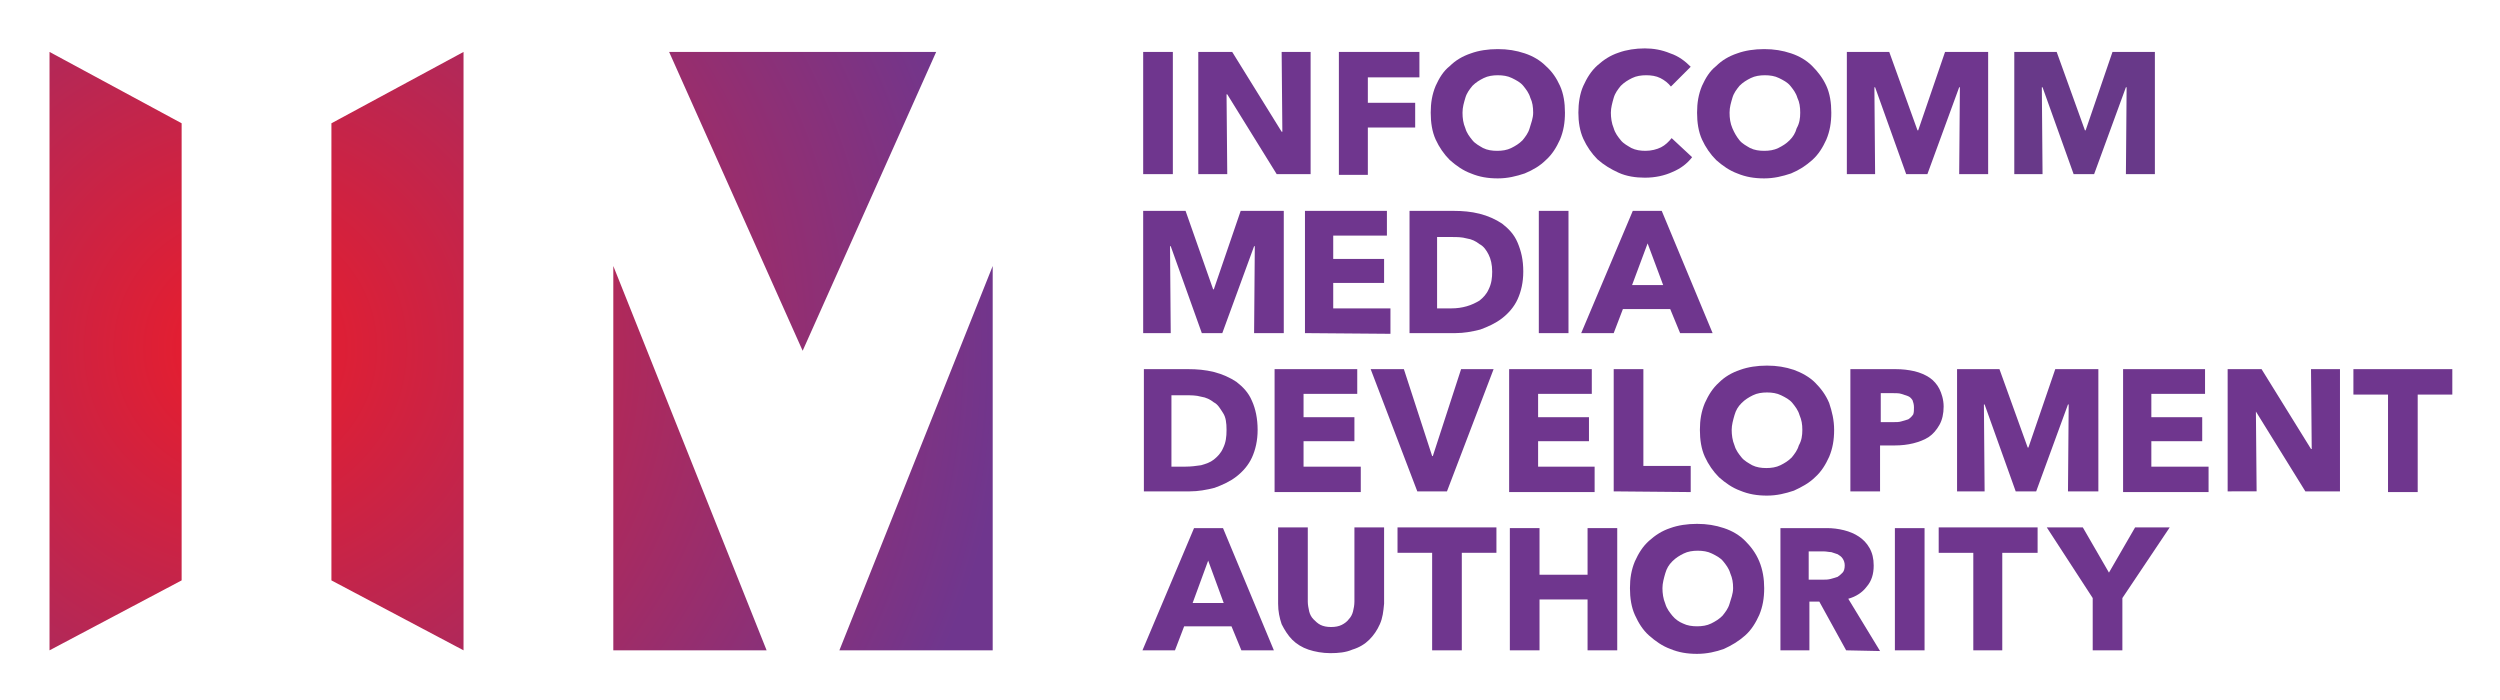 <svg xmlns="http://www.w3.org/2000/svg" role="img" viewBox="67.69 44.95 353.86 99.11"><title>Infocomm Media Development Authority of Singapore (member) logo</title><style>svg {enable-background:new 0 0 495.9 196.1}</style><style/><g><radialGradient id="SVGID_1_" cx="102.46" cy="100.98" r="168.65" gradientTransform="matrix(1 0 0 -1 0 195.2)" gradientUnits="userSpaceOnUse"><stop offset="0" stop-color="#ed1c29"/><stop offset=".64" stop-color="#6f368e"/><stop offset="1" stop-color="#6f368e"/></radialGradient><path fill="url(#SVGID_1_)" d="M229.5,69.6V52.3h4.2v17.3H229.5z"/><radialGradient id="SVGID_00000057143485511235779620000012175649452675569326_" cx="102.4" cy="100.98" r="168.72" gradientTransform="matrix(1 0 0 -1 0 195.2)" gradientUnits="userSpaceOnUse"><stop offset="0" stop-color="#ed1c29"/><stop offset=".64" stop-color="#6f368e"/><stop offset="1" stop-color="#6f368e"/></radialGradient><path fill="url(#SVGID_00000057143485511235779620000012175649452675569326_)" d="M248.4,69.6l-7-11.3h-0.1l0.1,11.3h-4.1 V52.3h4.8l7,11.3h0.1l-0.1-11.3h4.1v17.3H248.4L248.4,69.6z"/><radialGradient id="SVGID_00000144322089476830771360000003046704049304379814_" cx="102.42" cy="100.98" r="168.7" gradientTransform="matrix(1 0 0 -1 0 195.2)" gradientUnits="userSpaceOnUse"><stop offset="0" stop-color="#ed1c29"/><stop offset=".64" stop-color="#6f368e"/><stop offset="1" stop-color="#6f368e"/></radialGradient><path fill="url(#SVGID_00000144322089476830771360000003046704049304379814_)" d="M261.3,55.9v3.6h6.7v3.5h-6.7v6.7h-4.1 V52.3h11.4v3.6L261.3,55.9L261.3,55.9z"/><radialGradient id="SVGID_00000119809614298023530300000015585289727365123261_" cx="102.41" cy="100.98" r="168.71" gradientTransform="matrix(1 0 0 -1 0 195.2)" gradientUnits="userSpaceOnUse"><stop offset="0" stop-color="#ed1c29"/><stop offset=".64" stop-color="#6f368e"/><stop offset="1" stop-color="#6f368e"/></radialGradient><path fill="url(#SVGID_00000119809614298023530300000015585289727365123261_)" d="M289.2,60.9c0,1.4-0.2,2.6-0.7,3.8 c-0.5,1.1-1.1,2.1-2,2.9c-0.8,0.8-1.8,1.4-3,1.9c-1.2,0.4-2.4,0.7-3.8,0.7s-2.6-0.2-3.8-0.7c-1.1-0.4-2.1-1.1-3-1.9 c-0.8-0.8-1.5-1.8-2-2.9c-0.5-1.1-0.7-2.4-0.7-3.8s0.2-2.6,0.7-3.8c0.5-1.1,1.1-2.1,2-2.8c0.8-0.8,1.8-1.4,3-1.8 c1.1-0.4,2.4-0.6,3.8-0.6s2.6,0.2,3.8,0.6c1.2,0.4,2.2,1,3,1.8c0.9,0.8,1.5,1.7,2,2.8S289.2,59.5,289.2,60.9z M284.7,60.9 c0-0.8-0.1-1.5-0.4-2.1c-0.2-0.7-0.6-1.2-1-1.7c-0.4-0.5-1-0.8-1.6-1.1c-0.6-0.3-1.3-0.4-2-0.4s-1.4,0.1-2,0.4s-1.1,0.6-1.6,1.1 c-0.4,0.5-0.8,1-1,1.7c-0.2,0.7-0.4,1.3-0.4,2.1s0.1,1.5,0.4,2.2c0.2,0.7,0.6,1.2,1,1.7c0.4,0.5,1,0.8,1.5,1.1 c0.6,0.3,1.3,0.4,2,0.4s1.4-0.1,2-0.4c0.6-0.3,1.1-0.6,1.6-1.1c0.4-0.5,0.8-1,1-1.7S284.7,61.7,284.7,60.9L284.7,60.9z"/><radialGradient id="SVGID_00000133499827920385720490000010463917784576797314_" cx="102.52" cy="100.98" r="168.62" gradientTransform="matrix(1 0 0 -1 0 195.2)" gradientUnits="userSpaceOnUse"><stop offset="0" stop-color="#ed1c29"/><stop offset=".64" stop-color="#6f368e"/><stop offset="1" stop-color="#6f368e"/></radialGradient><path fill="url(#SVGID_00000133499827920385720490000010463917784576797314_)" d="M304.4,69.3c-1.1,0.5-2.4,0.8-3.9,0.8 c-1.3,0-2.6-0.2-3.7-0.7s-2.1-1.1-3-1.9c-0.8-0.8-1.5-1.8-2-2.9c-0.5-1.1-0.7-2.4-0.7-3.7s0.2-2.7,0.7-3.8c0.5-1.1,1.1-2.1,2-2.9 s1.8-1.4,3-1.8c1.1-0.4,2.4-0.6,3.7-0.6c1.2,0,2.4,0.2,3.6,0.7c1.2,0.4,2.1,1.1,2.9,1.9l-2.8,2.8c-0.4-0.5-0.9-0.9-1.5-1.2 c-0.6-0.3-1.3-0.4-2-0.4c-0.7,0-1.4,0.1-2,0.4c-0.6,0.3-1.1,0.6-1.6,1.1c-0.4,0.5-0.8,1-1,1.7c-0.2,0.7-0.4,1.4-0.4,2.1 s0.1,1.5,0.4,2.2c0.2,0.7,0.6,1.2,1,1.7c0.4,0.5,1,0.8,1.5,1.1c0.6,0.3,1.3,0.4,2,0.4c0.8,0,1.6-0.2,2.2-0.5 c0.6-0.3,1.1-0.8,1.5-1.3l2.9,2.7C306.5,68.1,305.6,68.8,304.4,69.3L304.4,69.3z"/><radialGradient id="SVGID_00000039116244989987640890000011297751914171999679_" cx="102.42" cy="100.98" r="168.7" gradientTransform="matrix(1 0 0 -1 0 195.2)" gradientUnits="userSpaceOnUse"><stop offset="0" stop-color="#ed1c29"/><stop offset=".64" stop-color="#6f368e"/><stop offset="1" stop-color="#6f368e"/></radialGradient><path fill="url(#SVGID_00000039116244989987640890000011297751914171999679_)" d="M326.9,60.9c0,1.4-0.2,2.6-0.7,3.8 c-0.5,1.1-1.1,2.1-2,2.9c-0.9,0.8-1.8,1.4-3,1.9c-1.2,0.4-2.4,0.7-3.8,0.7s-2.6-0.2-3.8-0.7c-1.1-0.4-2.1-1.1-3-1.9 c-0.8-0.8-1.5-1.8-2-2.9c-0.5-1.1-0.7-2.4-0.7-3.8s0.2-2.6,0.7-3.8c0.5-1.1,1.1-2.1,2-2.8c0.8-0.8,1.8-1.4,3-1.8 c1.1-0.4,2.4-0.6,3.8-0.6s2.6,0.2,3.8,0.6c1.2,0.4,2.2,1,3,1.8c0.8,0.8,1.5,1.7,2,2.8S326.9,59.5,326.9,60.9z M322.5,60.9 c0-0.8-0.1-1.5-0.4-2.1c-0.2-0.7-0.6-1.2-1-1.7c-0.4-0.5-1-0.8-1.6-1.1c-0.6-0.3-1.3-0.4-2-0.4s-1.4,0.1-2,0.4s-1.1,0.6-1.6,1.1 c-0.4,0.5-0.8,1-1,1.7c-0.2,0.7-0.4,1.3-0.4,2.1s0.1,1.5,0.4,2.2s0.6,1.2,1,1.7c0.4,0.5,1,0.8,1.5,1.1c0.6,0.3,1.3,0.4,2,0.4 s1.4-0.1,2-0.4c0.6-0.3,1.1-0.6,1.6-1.1s0.8-1,1-1.7C322.4,62.4,322.5,61.7,322.5,60.9L322.5,60.9z"/><radialGradient id="SVGID_00000151524138536509594320000005965996914109766318_" cx="102.41" cy="100.98" r="168.71" gradientTransform="matrix(1 0 0 -1 0 195.2)" gradientUnits="userSpaceOnUse"><stop offset="0" stop-color="#ed1c29"/><stop offset=".64" stop-color="#6f368e"/><stop offset="1" stop-color="#6f368e"/></radialGradient><path fill="url(#SVGID_00000151524138536509594320000005965996914109766318_)" d="M345,69.6l0.1-12.3H345l-4.5,12.3h-3 l-4.4-12.3h-0.1l0.1,12.3h-4V52.3h6l4,11.1h0.1l3.8-11.1h6.1v17.3H345L345,69.6z"/><path fill="#683989" d="M368.6,69.6l0.1-12.3h-0.1l-4.5,12.3h-2.9l-4.4-12.3h-0.1l0.1,12.3h-4V52.3h6l4,11.1h0.1l3.8-11.1h6v17.3 H368.6L368.6,69.6z"/><radialGradient id="SVGID_00000000188515870948902130000017895861873834031772_" cx="102.43" cy="100.98" r="168.69" gradientTransform="matrix(1 0 0 -1 0 195.2)" gradientUnits="userSpaceOnUse"><stop offset="0" stop-color="#ed1c29"/><stop offset=".64" stop-color="#6f368e"/><stop offset="1" stop-color="#6f368e"/></radialGradient><path fill="url(#SVGID_00000000188515870948902130000017895861873834031772_)" d="M245.2,92.1l0.1-12.3h-0.1l-4.5,12.3h-2.9 l-4.4-12.3h-0.1l0.1,12.3h-3.9V74.8h6l3.9,11.1h0.1l3.8-11.1h6.1v17.3H245.2L245.2,92.1z"/><radialGradient id="SVGID_00000078755546847096448490000016778412935064149672_" cx="102.47" cy="100.98" r="168.65" gradientTransform="matrix(1 0 0 -1 0 195.2)" gradientUnits="userSpaceOnUse"><stop offset="0" stop-color="#ed1c29"/><stop offset=".64" stop-color="#6f368e"/><stop offset="1" stop-color="#6f368e"/></radialGradient><path fill="url(#SVGID_00000078755546847096448490000016778412935064149672_)" d="M252.4,92.1V74.8h11.6v3.5h-7.6v3.3h7.2 v3.4h-7.2v3.6h8.1v3.6L252.4,92.1L252.4,92.1z"/><radialGradient id="SVGID_00000103245355100228383320000004252134018465324980_" cx="102.41" cy="100.98" r="168.71" gradientTransform="matrix(1 0 0 -1 0 195.2)" gradientUnits="userSpaceOnUse"><stop offset="0" stop-color="#ed1c29"/><stop offset=".64" stop-color="#6f368e"/><stop offset="1" stop-color="#6f368e"/></radialGradient><path fill="url(#SVGID_00000103245355100228383320000004252134018465324980_)" d="M283.3,83.4c0,1.5-0.3,2.8-0.8,3.9 s-1.3,2-2.2,2.7c-0.9,0.7-2,1.2-3.1,1.6c-1.2,0.3-2.3,0.5-3.5,0.5h-6.5V74.8h6.3c1.2,0,2.4,0.1,3.6,0.4c1.2,0.3,2.3,0.8,3.2,1.4 c0.9,0.7,1.7,1.5,2.2,2.7S283.3,81.7,283.3,83.4L283.3,83.4z M278.9,83.4c0-1-0.2-1.8-0.5-2.4s-0.7-1.2-1.3-1.5 c-0.5-0.4-1.1-0.7-1.8-0.8c-0.7-0.2-1.4-0.2-2.1-0.2h-2.1v10.1h2c0.8,0,1.5-0.1,2.2-0.3c0.7-0.2,1.3-0.5,1.8-0.8 c0.5-0.4,1-0.9,1.3-1.6C278.8,85.1,278.9,84.3,278.9,83.4L278.9,83.4z"/><radialGradient id="SVGID_00000101090208370797572700000007128901388209296813_" cx="102.57" cy="100.98" r="168.57" gradientTransform="matrix(1 0 0 -1 0 195.2)" gradientUnits="userSpaceOnUse"><stop offset="0" stop-color="#ed1c29"/><stop offset=".64" stop-color="#6f368e"/><stop offset="1" stop-color="#6f368e"/></radialGradient><path fill="url(#SVGID_00000101090208370797572700000007128901388209296813_)" d="M285.5,92.1V74.8h4.2v17.3H285.5z"/><radialGradient id="SVGID_00000169529047490431019390000001823895490745329284_" cx="102.41" cy="100.98" r="168.7" gradientTransform="matrix(1 0 0 -1 0 195.2)" gradientUnits="userSpaceOnUse"><stop offset="0" stop-color="#ed1c29"/><stop offset=".64" stop-color="#6f368e"/><stop offset="1" stop-color="#6f368e"/></radialGradient><path fill="url(#SVGID_00000169529047490431019390000001823895490745329284_)" d="M305.5,92.1l-1.4-3.4h-6.7l-1.3,3.4h-4.6 l7.3-17.3h4.1l7.2,17.3H305.5L305.5,92.1z M300.9,79.4l-2.2,5.9h4.4L300.9,79.4L300.9,79.4z"/><radialGradient id="SVGID_00000068657870640865271690000010626826708248954032_" cx="102.45" cy="100.98" r="168.67" gradientTransform="matrix(1 0 0 -1 0 195.2)" gradientUnits="userSpaceOnUse"><stop offset="0" stop-color="#ed1c29"/><stop offset=".64" stop-color="#6f368e"/><stop offset="1" stop-color="#6f368e"/></radialGradient><path fill="url(#SVGID_00000068657870640865271690000010626826708248954032_)" d="M245.7,105.8c0,1.5-0.3,2.8-0.8,3.9 s-1.3,2-2.2,2.7c-0.9,0.7-2,1.2-3.1,1.6c-1.2,0.3-2.3,0.5-3.5,0.5h-6.5V97.2h6.3c1.2,0,2.4,0.1,3.6,0.4s2.3,0.8,3.2,1.4 c0.9,0.7,1.7,1.5,2.2,2.7C245.4,102.8,245.7,104.2,245.7,105.8L245.7,105.8z M241.3,105.8c0-1-0.1-1.8-0.5-2.4s-0.7-1.2-1.3-1.5 c-0.5-0.4-1.1-0.7-1.8-0.8c-0.7-0.2-1.4-0.2-2.1-0.2h-2.1v10.1h2c0.8,0,1.5-0.1,2.2-0.2c0.7-0.2,1.3-0.4,1.8-0.8 c0.5-0.4,1-0.9,1.3-1.6C241.2,107.6,241.3,106.8,241.3,105.8L241.3,105.8z"/><radialGradient id="SVGID_00000140694599511537569250000009539289390683789484_" cx="102.39" cy="100.98" r="168.73" gradientTransform="matrix(1 0 0 -1 0 195.2)" gradientUnits="userSpaceOnUse"><stop offset="0" stop-color="#ed1c29"/><stop offset=".64" stop-color="#6f368e"/><stop offset="1" stop-color="#6f368e"/></radialGradient><path fill="url(#SVGID_00000140694599511537569250000009539289390683789484_)" d="M248.1,114.5V97.2h11.7v3.5h-7.6v3.3h7.2 v3.4h-7.2v3.6h8.1v3.6H248.1L248.1,114.5z"/><radialGradient id="SVGID_00000006705072825274792620000009741530723218747303_" cx="102.41" cy="100.98" r="168.71" gradientTransform="matrix(1 0 0 -1 0 195.2)" gradientUnits="userSpaceOnUse"><stop offset="0" stop-color="#ed1c29"/><stop offset=".64" stop-color="#6f368e"/><stop offset="1" stop-color="#6f368e"/></radialGradient><path fill="url(#SVGID_00000006705072825274792620000009741530723218747303_)" d="M272.5,114.5h-4.2l-6.6-17.3h4.7l4,12.3 h0.1l4-12.3h4.6L272.5,114.5L272.5,114.5z"/><radialGradient id="SVGID_00000067930765991469690150000009038310052118915262_" cx="102.42" cy="100.98" r="168.7" gradientTransform="matrix(1 0 0 -1 0 195.2)" gradientUnits="userSpaceOnUse"><stop offset="0" stop-color="#ed1c29"/><stop offset=".64" stop-color="#6f368e"/><stop offset="1" stop-color="#6f368e"/></radialGradient><path fill="url(#SVGID_00000067930765991469690150000009038310052118915262_)" d="M281.3,114.5V97.2h11.7v3.5h-7.6v3.3h7.2 v3.4h-7.2v3.6h8v3.6H281.3z"/><radialGradient id="SVGID_00000167384027864479374840000018179490847068141975_" cx="102.38" cy="100.98" r="168.73" gradientTransform="matrix(1 0 0 -1 0 195.2)" gradientUnits="userSpaceOnUse"><stop offset="0" stop-color="#ed1c29"/><stop offset=".64" stop-color="#6f368e"/><stop offset="1" stop-color="#6f368e"/></radialGradient><path fill="url(#SVGID_00000167384027864479374840000018179490847068141975_)" d="M296.1,114.5V97.2h4.2v13.7h6.7v3.7 L296.1,114.5L296.1,114.5z"/><radialGradient id="SVGID_00000172430716766282193900000008798018169202003357_" cx="102.39" cy="100.98" r="168.72" gradientTransform="matrix(1 0 0 -1 0 195.2)" gradientUnits="userSpaceOnUse"><stop offset="0" stop-color="#ed1c29"/><stop offset=".64" stop-color="#6f368e"/><stop offset="1" stop-color="#6f368e"/></radialGradient><path fill="url(#SVGID_00000172430716766282193900000008798018169202003357_)" d="M327.3,105.8c0,1.4-0.2,2.6-0.7,3.8 c-0.5,1.1-1.1,2.1-2,2.9c-0.8,0.8-1.9,1.4-3,1.9c-1.2,0.4-2.4,0.7-3.8,0.7s-2.6-0.2-3.8-0.7c-1.1-0.4-2.1-1.1-3-1.9 c-0.8-0.8-1.5-1.8-2-2.9c-0.5-1.1-0.7-2.4-0.7-3.8s0.2-2.6,0.7-3.8c0.5-1.1,1.1-2.1,2-2.9c0.8-0.8,1.8-1.4,3-1.8 c1.1-0.4,2.4-0.6,3.8-0.6s2.6,0.2,3.8,0.6c1.1,0.4,2.2,1,3,1.8c0.8,0.8,1.5,1.7,2,2.9C327,103.2,327.3,104.4,327.3,105.8z M322.8,105.8c0-0.8-0.1-1.4-0.4-2.1c-0.2-0.7-0.6-1.2-1-1.7c-0.4-0.5-1-0.8-1.6-1.1c-0.6-0.3-1.3-0.4-2-0.4s-1.4,0.1-2,0.4 c-0.6,0.3-1.1,0.6-1.6,1.1s-0.8,1-1,1.7c-0.2,0.7-0.4,1.4-0.4,2.1s0.1,1.5,0.4,2.2c0.2,0.7,0.6,1.2,1,1.7c0.4,0.5,1,0.8,1.5,1.1 c0.6,0.3,1.3,0.4,2,0.4s1.4-0.1,2-0.4c0.6-0.3,1.1-0.6,1.6-1.1c0.4-0.5,0.8-1,1-1.7C322.7,107.3,322.8,106.6,322.8,105.8 L322.8,105.8z"/><radialGradient id="SVGID_00000154409980458298734990000016009720855743005615_" cx="102.45" cy="100.98" r="168.68" gradientTransform="matrix(1 0 0 -1 0 195.2)" gradientUnits="userSpaceOnUse"><stop offset="0" stop-color="#ed1c29"/><stop offset=".64" stop-color="#6f368e"/><stop offset="1" stop-color="#6f368e"/></radialGradient><path fill="url(#SVGID_00000154409980458298734990000016009720855743005615_)" d="M342.8,102.5c0,1-0.2,1.9-0.6,2.6 c-0.4,0.7-0.9,1.3-1.5,1.7c-0.6,0.4-1.4,0.7-2.2,0.9c-0.8,0.2-1.7,0.3-2.6,0.3h-2.1v6.5h-4.2V97.2h6.4c1,0,1.8,0.1,2.7,0.3 c0.8,0.2,1.5,0.5,2.1,0.9c0.6,0.4,1.1,1,1.4,1.6S342.8,101.5,342.8,102.5L342.8,102.5z M338.6,102.6c0-0.4-0.1-0.7-0.2-1 c-0.2-0.3-0.4-0.5-0.7-0.6c-0.3-0.1-0.6-0.2-0.9-0.3s-0.7-0.1-1.1-0.1h-1.8v4.1h1.8c0.4,0,0.8,0,1.1-0.1c0.4-0.1,0.7-0.2,1-0.3 c0.3-0.2,0.5-0.4,0.7-0.7C338.6,103.3,338.6,103,338.6,102.6z"/><radialGradient id="SVGID_00000055668342016125668040000014657430152780543153_" cx="102.41" cy="100.98" r="168.71" gradientTransform="matrix(1 0 0 -1 0 195.2)" gradientUnits="userSpaceOnUse"><stop offset="0" stop-color="#ed1c29"/><stop offset=".64" stop-color="#6f368e"/><stop offset="1" stop-color="#6f368e"/></radialGradient><path fill="url(#SVGID_00000055668342016125668040000014657430152780543153_)" d="M360.4,114.5l0.1-12.3h-0.1l-4.5,12.3H353 l-4.4-12.3h-0.1l0.1,12.3h-3.9V97.2h6l4,11.1h0.1l3.8-11.1h6.1v17.3H360.4L360.4,114.5z"/><radialGradient id="SVGID_00000070091017310177474510000001428267919352746131_" cx="102.37" cy="100.98" r="168.73" gradientTransform="matrix(1 0 0 -1 0 195.2)" gradientUnits="userSpaceOnUse"><stop offset="0" stop-color="#ed1c29"/><stop offset=".64" stop-color="#6f368e"/><stop offset="1" stop-color="#6f368e"/></radialGradient><path fill="url(#SVGID_00000070091017310177474510000001428267919352746131_)" d="M368.2,114.5V97.2h11.6v3.5h-7.6v3.3h7.2 v3.4h-7.2v3.6h8.1v3.6H368.2z"/><radialGradient id="SVGID_00000002366480579823341170000012306112068665044142_" cx="102.4" cy="100.98" r="168.71" gradientTransform="matrix(1 0 0 -1 0 195.2)" gradientUnits="userSpaceOnUse"><stop offset="0" stop-color="#ed1c29"/><stop offset=".64" stop-color="#6f368e"/><stop offset="1" stop-color="#6f368e"/></radialGradient><path fill="url(#SVGID_00000002366480579823341170000012306112068665044142_)" d="M394,114.5l-7-11.3H387l0.1,11.3H383V97.2 h4.8l7,11.3h0.1l-0.1-11.3h4.1v17.3H394L394,114.5z"/><radialGradient id="SVGID_00000069380459357965077570000015451038097175843261_" cx="102.37" cy="100.98" r="168.73" gradientTransform="matrix(1 0 0 -1 0 195.2)" gradientUnits="userSpaceOnUse"><stop offset="0" stop-color="#ed1c29"/><stop offset=".64" stop-color="#6f368e"/><stop offset="1" stop-color="#6f368e"/></radialGradient><path fill="url(#SVGID_00000069380459357965077570000015451038097175843261_)" d="M409.9,100.8v13.8h-4.2v-13.8h-4.9v-3.6 h14v3.6H409.9z"/><radialGradient id="SVGID_00000161609135371034238200000007054446219854682783_" cx="102.44" cy="100.99" r="168.68" gradientTransform="matrix(1 0 0 -1 0 195.2)" gradientUnits="userSpaceOnUse"><stop offset="0" stop-color="#ed1c29"/><stop offset=".64" stop-color="#6f368e"/><stop offset="1" stop-color="#6f368e"/></radialGradient><path fill="url(#SVGID_00000161609135371034238200000007054446219854682783_)" d="M243.4,137l-1.4-3.4h-6.7L234,137h-4.6 l7.3-17.3h4.1L248,137H243.4L243.4,137z M238.7,124.3l-2.2,6h4.4L238.7,124.3L238.7,124.3z"/><radialGradient id="SVGID_00000088111247096226793960000005134494298091932335_" cx="102.41" cy="100.99" r="168.71" gradientTransform="matrix(1 0 0 -1 0 195.2)" gradientUnits="userSpaceOnUse"><stop offset="0" stop-color="#ed1c29"/><stop offset=".64" stop-color="#6f368e"/><stop offset="1" stop-color="#6f368e"/></radialGradient><path fill="url(#SVGID_00000088111247096226793960000005134494298091932335_)" d="M263,133.3c-0.4,0.9-0.9,1.6-1.5,2.2 c-0.6,0.6-1.4,1.1-2.4,1.4c-0.9,0.4-2,0.5-3.1,0.5s-2.2-0.2-3.1-0.5c-0.9-0.3-1.7-0.8-2.3-1.4c-0.6-0.6-1.1-1.4-1.5-2.2 c-0.3-0.9-0.5-1.8-0.5-2.9v-10.8h4.2v10.5c0,0.5,0.1,0.9,0.2,1.4c0.1,0.4,0.3,0.8,0.6,1.1c0.3,0.3,0.6,0.6,1,0.8 c0.4,0.2,0.9,0.3,1.5,0.3c0.6,0,1.1-0.1,1.5-0.3c0.4-0.2,0.8-0.5,1-0.8c0.3-0.3,0.5-0.7,0.6-1.1c0.1-0.4,0.2-0.9,0.2-1.4v-10.5h4.2 v10.8C263.5,131.5,263.4,132.4,263,133.3L263,133.3z"/><radialGradient id="SVGID_00000088854897946081227690000010466231658492009603_" cx="102.44" cy="100.99" r="168.68" gradientTransform="matrix(1 0 0 -1 0 195.2)" gradientUnits="userSpaceOnUse"><stop offset="0" stop-color="#ed1c29"/><stop offset=".64" stop-color="#6f368e"/><stop offset="1" stop-color="#6f368e"/></radialGradient><path fill="url(#SVGID_00000088854897946081227690000010466231658492009603_)" d="M274.6,123.2V137h-4.2v-13.8h-4.9v-3.6h14 v3.6C279.5,123.2,274.6,123.2,274.6,123.2z"/><radialGradient id="SVGID_00000115510400658927649570000017262829705393791120_" cx="102.45" cy="100.99" r="168.67" gradientTransform="matrix(1 0 0 -1 0 195.2)" gradientUnits="userSpaceOnUse"><stop offset="0" stop-color="#ed1c29"/><stop offset=".64" stop-color="#6f368e"/><stop offset="1" stop-color="#6f368e"/></radialGradient><path fill="url(#SVGID_00000115510400658927649570000017262829705393791120_)" d="M292.4,137v-7.2h-6.8v7.2h-4.2v-17.3h4.2 v6.6h6.8v-6.6h4.2V137H292.4z"/><radialGradient id="SVGID_00000052105368920323301150000008508633479122065320_" cx="102.41" cy="100.98" r="168.71" gradientTransform="matrix(1 0 0 -1 0 195.2)" gradientUnits="userSpaceOnUse"><stop offset="0" stop-color="#ed1c29"/><stop offset=".64" stop-color="#6f368e"/><stop offset="1" stop-color="#6f368e"/></radialGradient><path fill="url(#SVGID_00000052105368920323301150000008508633479122065320_)" d="M317.4,128.2c0,1.4-0.2,2.6-0.7,3.8 c-0.5,1.1-1.1,2.1-2,2.9s-1.9,1.4-3,1.9c-1.1,0.4-2.4,0.7-3.8,0.7s-2.6-0.2-3.8-0.7c-1.1-0.4-2.1-1.1-3-1.9s-1.5-1.8-2-2.9 c-0.5-1.1-0.7-2.4-0.7-3.8s0.2-2.6,0.7-3.8c0.5-1.1,1.1-2.1,2-2.9s1.8-1.4,3-1.8c1.1-0.4,2.4-0.6,3.8-0.6s2.6,0.2,3.8,0.6 c1.2,0.4,2.2,1,3,1.8c0.8,0.8,1.5,1.7,2,2.9C317.2,125.6,317.4,126.9,317.4,128.2z M313,128.2c0-0.8-0.1-1.4-0.4-2.1 c-0.2-0.7-0.6-1.2-1-1.7c-0.4-0.5-1-0.8-1.6-1.1c-0.6-0.3-1.3-0.4-2-0.4s-1.4,0.1-2,0.4c-0.6,0.3-1.1,0.6-1.6,1.1s-0.8,1-1,1.7 c-0.2,0.7-0.4,1.4-0.4,2.1s0.1,1.5,0.4,2.2c0.2,0.7,0.6,1.2,1,1.7c0.4,0.5,1,0.9,1.5,1.1c0.6,0.3,1.3,0.4,2,0.4s1.4-0.1,2-0.4 c0.6-0.3,1.1-0.6,1.6-1.1c0.4-0.5,0.8-1,1-1.7S313,129,313,128.2L313,128.2z"/><radialGradient id="SVGID_00000129918585145600111150000007269284862846144400_" cx="102.47" cy="100.99" r="168.66" gradientTransform="matrix(1 0 0 -1 0 195.2)" gradientUnits="userSpaceOnUse"><stop offset="0" stop-color="#ed1c29"/><stop offset=".64" stop-color="#6f368e"/><stop offset="1" stop-color="#6f368e"/></radialGradient><path fill="url(#SVGID_00000129918585145600111150000007269284862846144400_)" d="M329,137l-3.8-6.9h-1.4v6.9h-4.1v-17.3 h6.6c0.8,0,1.6,0.1,2.4,0.3c0.8,0.2,1.5,0.5,2.1,0.9s1.1,0.9,1.5,1.6c0.4,0.7,0.6,1.5,0.6,2.5c0,1.2-0.3,2.2-1,3 c-0.6,0.8-1.5,1.4-2.6,1.7l4.5,7.4L329,137L329,137z M328.8,125c0-0.4-0.1-0.7-0.3-1c-0.2-0.3-0.4-0.4-0.7-0.6 c-0.3-0.1-0.6-0.2-0.9-0.3c-0.3,0-0.7-0.1-1-0.1h-2.2v4h2c0.4,0,0.7,0,1.1-0.1c0.4-0.1,0.7-0.2,1-0.3c0.3-0.2,0.5-0.4,0.7-0.6 C328.7,125.8,328.8,125.4,328.8,125L328.8,125z"/><radialGradient id="SVGID_00000125572089136403917620000000057494257610304914_" cx="102.5" cy="100.99" r="168.65" gradientTransform="matrix(1 0 0 -1 0 195.2)" gradientUnits="userSpaceOnUse"><stop offset="0" stop-color="#ed1c29"/><stop offset=".64" stop-color="#6f368e"/><stop offset="1" stop-color="#6f368e"/></radialGradient><path fill="url(#SVGID_00000125572089136403917620000000057494257610304914_)" d="M335.9,137v-17.3h4.2V137H335.9z"/><radialGradient id="SVGID_00000096759671462627947020000004790441999334719895_" cx="102.41" cy="100.99" r="168.7" gradientTransform="matrix(1 0 0 -1 0 195.2)" gradientUnits="userSpaceOnUse"><stop offset="0" stop-color="#ed1c29"/><stop offset=".64" stop-color="#6f368e"/><stop offset="1" stop-color="#6f368e"/></radialGradient><path fill="url(#SVGID_00000096759671462627947020000004790441999334719895_)" d="M351.1,123.2V137H347v-13.8h-4.9v-3.6h14 v3.6L351.1,123.2L351.1,123.2z"/><radialGradient id="SVGID_00000029024910650957102370000009398457626839451042_" cx="102.44" cy="100.99" r="168.69" gradientTransform="matrix(1 0 0 -1 0 195.2)" gradientUnits="userSpaceOnUse"><stop offset="0" stop-color="#ed1c29"/><stop offset=".64" stop-color="#6f368e"/><stop offset="1" stop-color="#6f368e"/></radialGradient><path fill="url(#SVGID_00000029024910650957102370000009398457626839451042_)" d="M368.1,129.6v7.4h-4.2v-7.4l-6.5-10h5.1 l3.7,6.4l3.7-6.4h4.9L368.1,129.6L368.1,129.6z"/></g><radialGradient id="SVGID_00000119100725418662926170000011139772191097451677_" cx="102.42" cy="100.98" r="168.69" gradientTransform="matrix(1 0 0 -1 0 195.2)" gradientUnits="userSpaceOnUse"><stop offset="0" stop-color="#ed1c29"/><stop offset=".64" stop-color="#6f368e"/><stop offset="1" stop-color="#6f368e"/></radialGradient><path fill="url(#SVGID_00000119100725418662926170000011139772191097451677_)" d="M114.6,127.1V62.4l18.7-10.1V137	L114.6,127.1L114.6,127.1z"/><radialGradient id="SVGID_00000179636032454923952260000013853571558720891787_" cx="102.42" cy="100.98" r="168.69" gradientTransform="matrix(1 0 0 -1 0 195.2)" gradientUnits="userSpaceOnUse"><stop offset="0" stop-color="#ed1c29"/><stop offset=".64" stop-color="#6f368e"/><stop offset="1" stop-color="#6f368e"/></radialGradient><path fill="url(#SVGID_00000179636032454923952260000013853571558720891787_)" d="M74.7,137V52.3l18.7,10.1v64.7L74.7,137	L74.7,137z"/><g><radialGradient id="SVGID_00000119829596492311817200000010203673833966258873_" cx="102.41" cy="100.98" r="168.71" gradientTransform="matrix(1 0 0 -1 0 195.2)" gradientUnits="userSpaceOnUse"><stop offset="0" stop-color="#ed1c29"/><stop offset=".64" stop-color="#6f368e"/><stop offset="1" stop-color="#6f368e"/></radialGradient><path fill="url(#SVGID_00000119829596492311817200000010203673833966258873_)" d="M176.2 137L154.5 137 154.5 82.6z"/><radialGradient id="SVGID_00000094617142539289512000000012903799511902677894_" cx="102.42" cy="100.98" r="168.7" gradientTransform="matrix(1 0 0 -1 0 195.2)" gradientUnits="userSpaceOnUse"><stop offset="0" stop-color="#ed1c29"/><stop offset=".64" stop-color="#6f368e"/><stop offset="1" stop-color="#6f368e"/></radialGradient><path fill="url(#SVGID_00000094617142539289512000000012903799511902677894_)" d="M186.5 137L208.2 137 208.2 82.6z"/></g><radialGradient id="SVGID_00000080204014972373558260000017229637626594451356_" cx="102.41" cy="100.98" r="168.71" gradientTransform="matrix(1 0 0 -1 0 195.2)" gradientUnits="userSpaceOnUse"><stop offset="0" stop-color="#ed1c29"/><stop offset=".64" stop-color="#6f368e"/><stop offset="1" stop-color="#6f368e"/></radialGradient><path fill="url(#SVGID_00000080204014972373558260000017229637626594451356_)" d="M162.4 52.3L200.2 52.3 181.3 94.6z"/></svg>